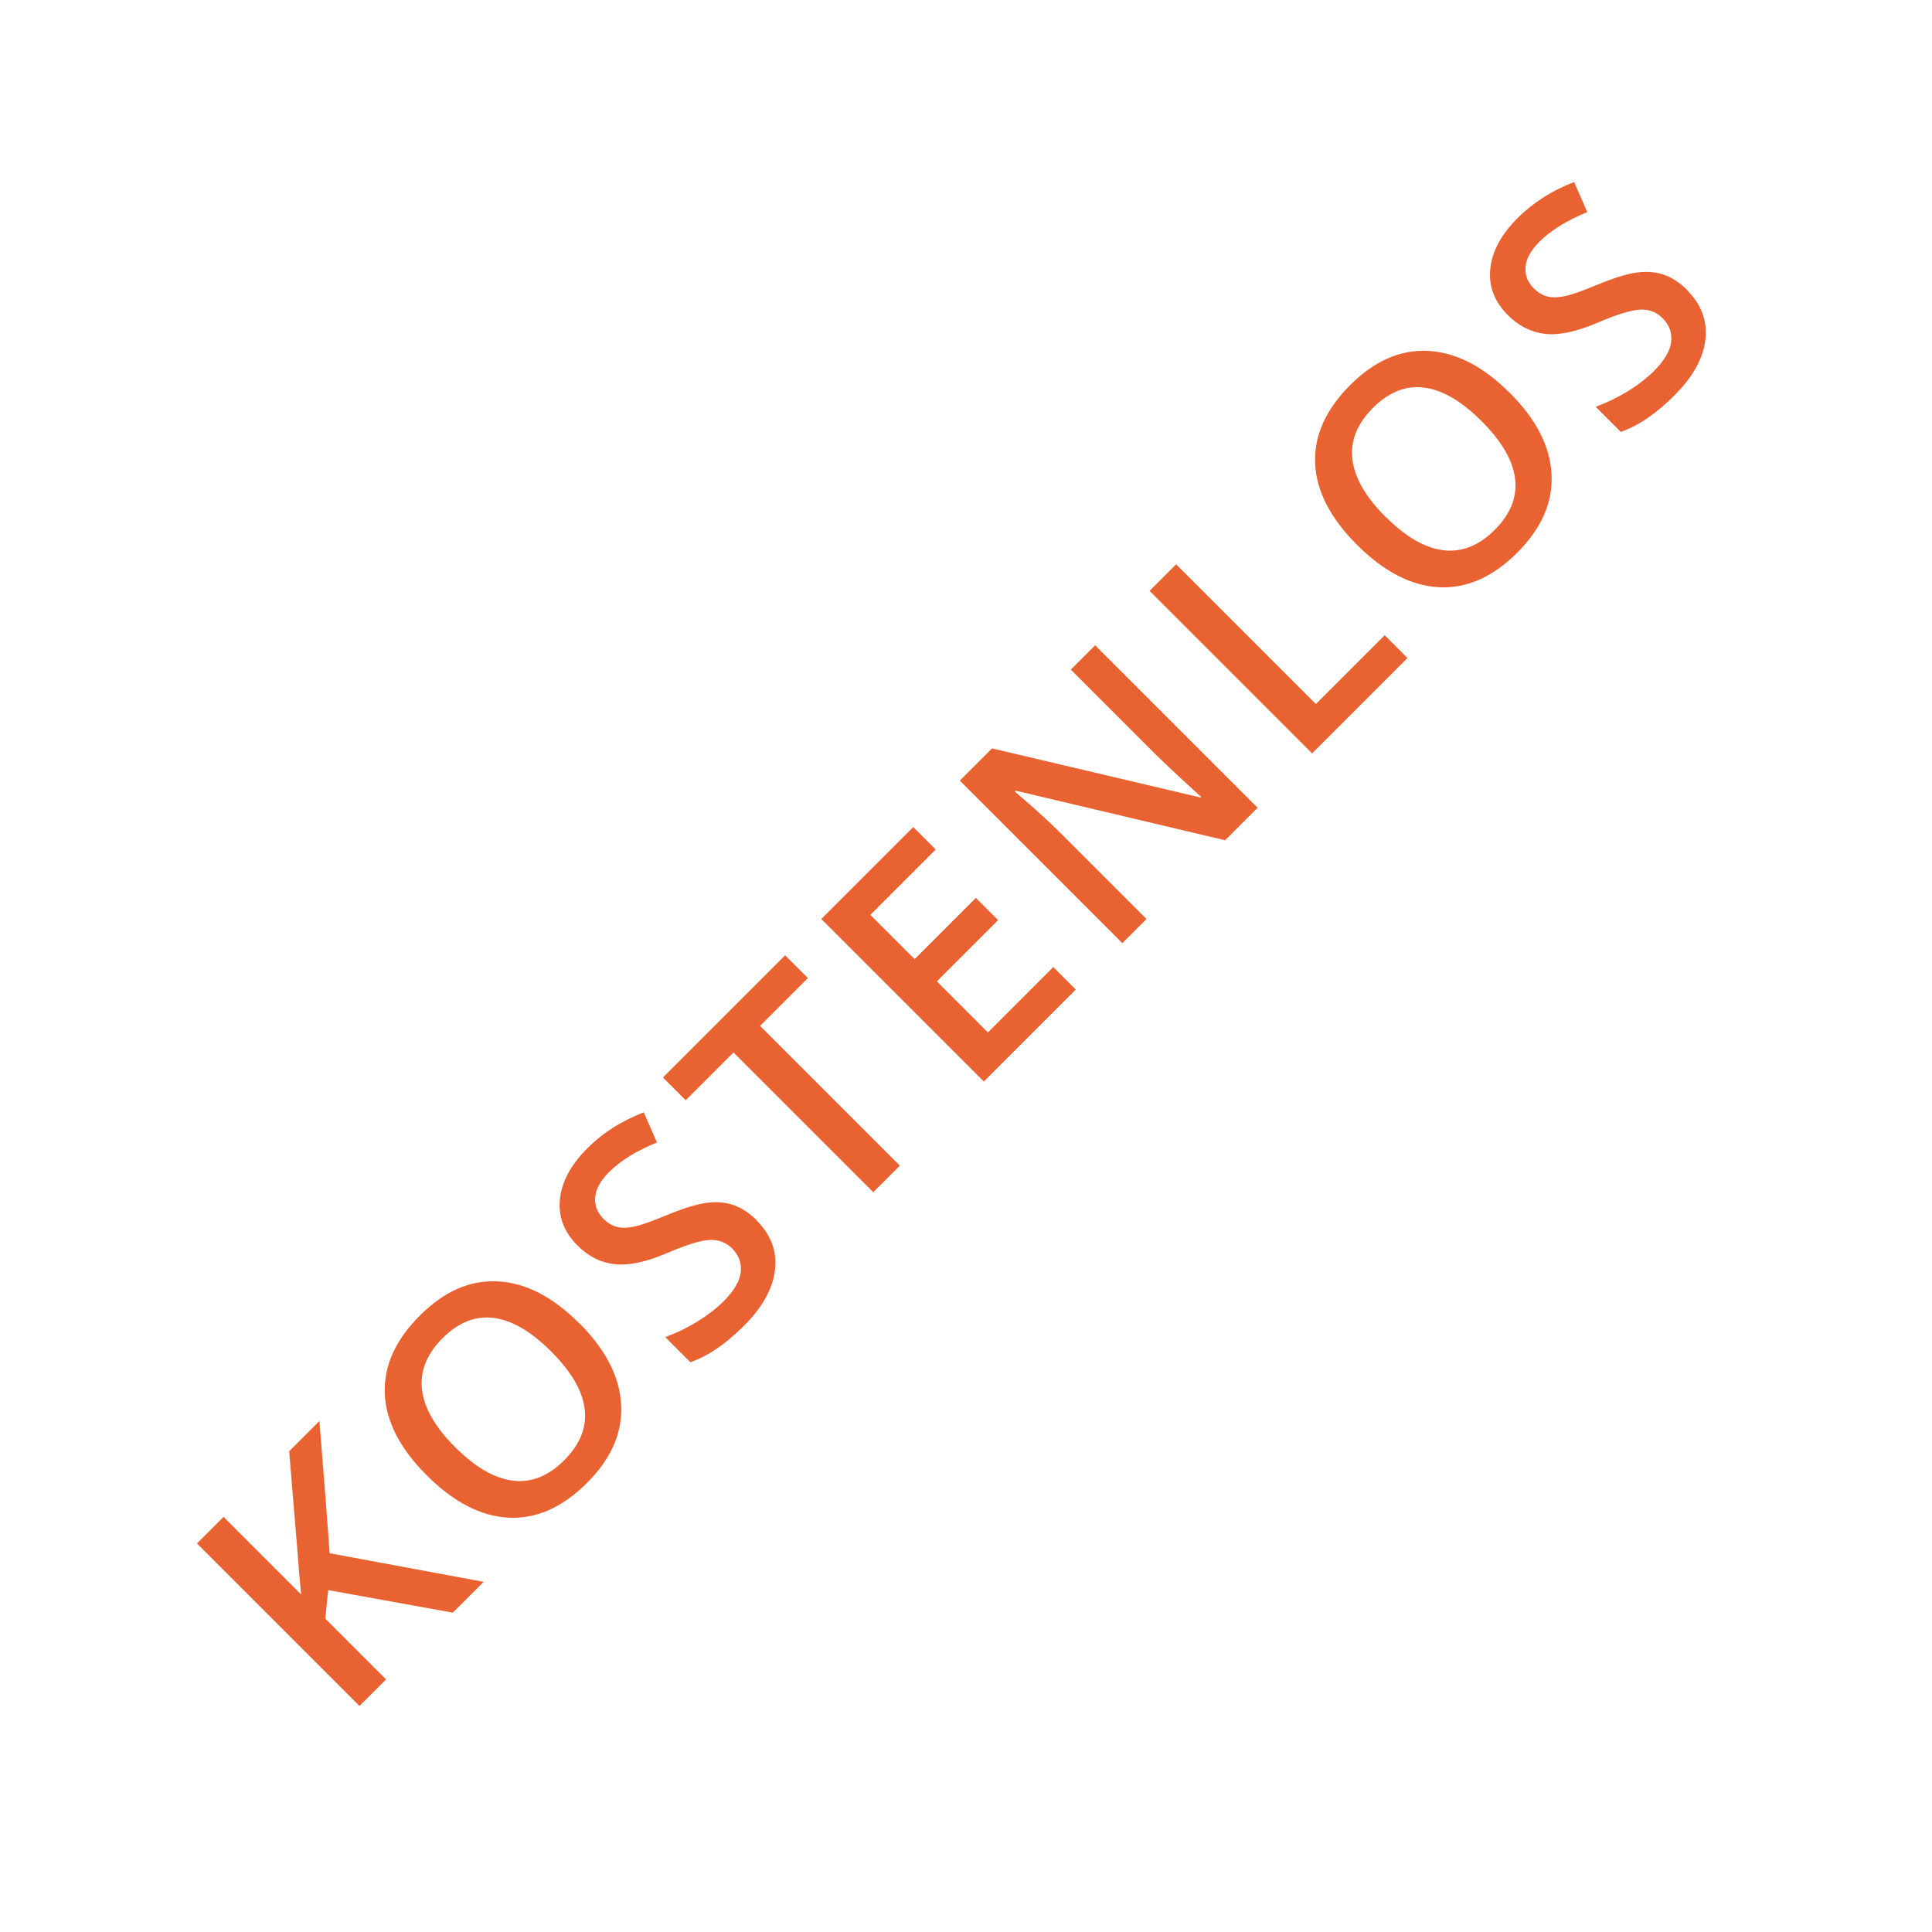 <?xml version="1.0" encoding="UTF-8"?><svg id="Ebene_1" xmlns="http://www.w3.org/2000/svg" viewBox="0 0 240 240"><defs><style>.cls-1{fill:#e96232;}</style></defs><path class="cls-1" d="M60.08,196.5l-3.83,3.83-15.48-2.8-.36,3.54,7.55,7.55-3.3,3.3-20.19-20.19,3.3-3.3,9.64,9.64c-.2-2.01-.37-3.97-.5-5.88l-.99-11.91,3.76-3.76c.62,7.67,1.04,13.15,1.27,16.43l19.13,3.55Z"/><path class="cls-1" d="M71.96,164.37c3.29,3.29,5.02,6.66,5.2,10.13,.18,3.47-1.23,6.71-4.25,9.72-3.05,3.05-6.29,4.48-9.74,4.31-3.44-.18-6.83-1.93-10.16-5.26s-5.07-6.71-5.21-10.14c-.14-3.43,1.31-6.67,4.36-9.71s6.23-4.42,9.68-4.24c3.45,.17,6.83,1.91,10.12,5.21Zm-15.41,15.41c2.49,2.49,4.87,3.87,7.16,4.15,2.29,.28,4.42-.56,6.39-2.54s2.8-4.08,2.53-6.35-1.66-4.66-4.18-7.17-4.85-3.86-7.12-4.15-4.38,.54-6.35,2.51-2.83,4.11-2.56,6.4,1.65,4.67,4.12,7.15Z"/><path class="cls-1" d="M93.99,151.61c1.8,1.8,2.56,3.85,2.28,6.17-.28,2.32-1.56,4.62-3.84,6.9s-4.51,3.8-6.67,4.54l-3.12-3.12c1.35-.49,2.67-1.13,3.96-1.91,1.28-.79,2.37-1.63,3.27-2.52,1.31-1.31,2.02-2.52,2.15-3.64,.12-1.12-.23-2.1-1.07-2.94-.76-.75-1.68-1.11-2.78-1.06-1.1,.04-2.9,.6-5.4,1.67-2.59,1.1-4.74,1.54-6.45,1.34-1.71-.2-3.24-.98-4.58-2.32-1.69-1.68-2.41-3.61-2.18-5.77,.23-2.16,1.35-4.25,3.37-6.27s4.28-3.43,7.04-4.5l1.64,3.74c-2.55,1.04-4.53,2.26-5.94,3.67-1.07,1.07-1.65,2.11-1.73,3.13-.09,1.02,.25,1.91,1.01,2.67,.53,.53,1.08,.86,1.68,1.02,.59,.15,1.31,.14,2.15-.04,.84-.17,2.19-.65,4.05-1.42,2.1-.87,3.76-1.38,4.99-1.53,1.22-.16,2.33-.06,3.33,.29,1,.35,1.95,.98,2.86,1.89Z"/><path class="cls-1" d="M111.78,144.8l-3.3,3.3-17.36-17.36-5.94,5.94-2.83-2.83,15.18-15.18,2.83,2.83-5.94,5.94,17.36,17.36Z"/><path class="cls-1" d="M133.64,122.93l-11.42,11.42-20.19-20.19,11.42-11.42,2.79,2.79-8.12,8.12,5.5,5.5,7.61-7.61,2.76,2.76-7.61,7.61,6.34,6.34,8.12-8.12,2.8,2.8Z"/><path class="cls-1" d="M156.24,100.33l-4.05,4.05-26.02-6.16-.11,.11,.97,.83c1.84,1.58,3.47,3.08,4.89,4.5l10.5,10.5-3,3-20.19-20.19,4-4,25.91,6.1,.08-.08c-.23-.19-1.04-.93-2.42-2.2-1.38-1.27-2.45-2.29-3.2-3.03l-10.58-10.58,3.02-3.02,20.19,20.19Z"/><path class="cls-1" d="M162.99,93.59l-20.19-20.19,3.3-3.3,17.36,17.36,8.55-8.55,2.83,2.83-11.85,11.85Z"/><path class="cls-1" d="M187.54,48.79c3.29,3.29,5.02,6.66,5.2,10.13,.18,3.47-1.24,6.7-4.25,9.72-3.05,3.05-6.29,4.48-9.74,4.31-3.44-.18-6.83-1.93-10.17-5.26-3.33-3.33-5.07-6.71-5.21-10.14-.14-3.43,1.31-6.67,4.36-9.72,3-3,6.23-4.42,9.68-4.24,3.45,.18,6.83,1.91,10.12,5.21Zm-15.41,15.41c2.49,2.49,4.87,3.87,7.16,4.15,2.29,.28,4.42-.56,6.39-2.53,1.96-1.96,2.81-4.08,2.53-6.35-.27-2.27-1.66-4.66-4.18-7.17-2.48-2.48-4.85-3.86-7.12-4.15-2.27-.29-4.39,.55-6.35,2.51-1.98,1.98-2.83,4.11-2.56,6.4,.27,2.29,1.64,4.67,4.12,7.15Z"/><path class="cls-1" d="M209.57,36.04c1.79,1.8,2.55,3.85,2.28,6.17-.28,2.32-1.56,4.62-3.84,6.9-2.28,2.28-4.51,3.8-6.67,4.54l-3.12-3.12c1.35-.49,2.67-1.13,3.96-1.91,1.29-.79,2.37-1.63,3.27-2.52,1.31-1.31,2.02-2.52,2.15-3.64,.12-1.12-.23-2.1-1.07-2.94-.75-.75-1.68-1.11-2.78-1.06-1.1,.05-2.9,.6-5.4,1.67-2.59,1.1-4.74,1.54-6.45,1.34s-3.24-.98-4.59-2.32c-1.68-1.69-2.41-3.61-2.18-5.77,.23-2.16,1.35-4.25,3.37-6.27,1.93-1.93,4.28-3.43,7.04-4.5l1.64,3.74c-2.55,1.04-4.53,2.26-5.94,3.67-1.07,1.07-1.65,2.11-1.73,3.13-.09,1.02,.25,1.91,1.02,2.67,.53,.52,1.08,.86,1.68,1.01s1.31,.14,2.15-.03c.84-.17,2.19-.65,4.05-1.42,2.1-.87,3.76-1.38,4.99-1.53,1.22-.16,2.33-.06,3.33,.29,1,.35,1.95,.98,2.86,1.89Z"/></svg>